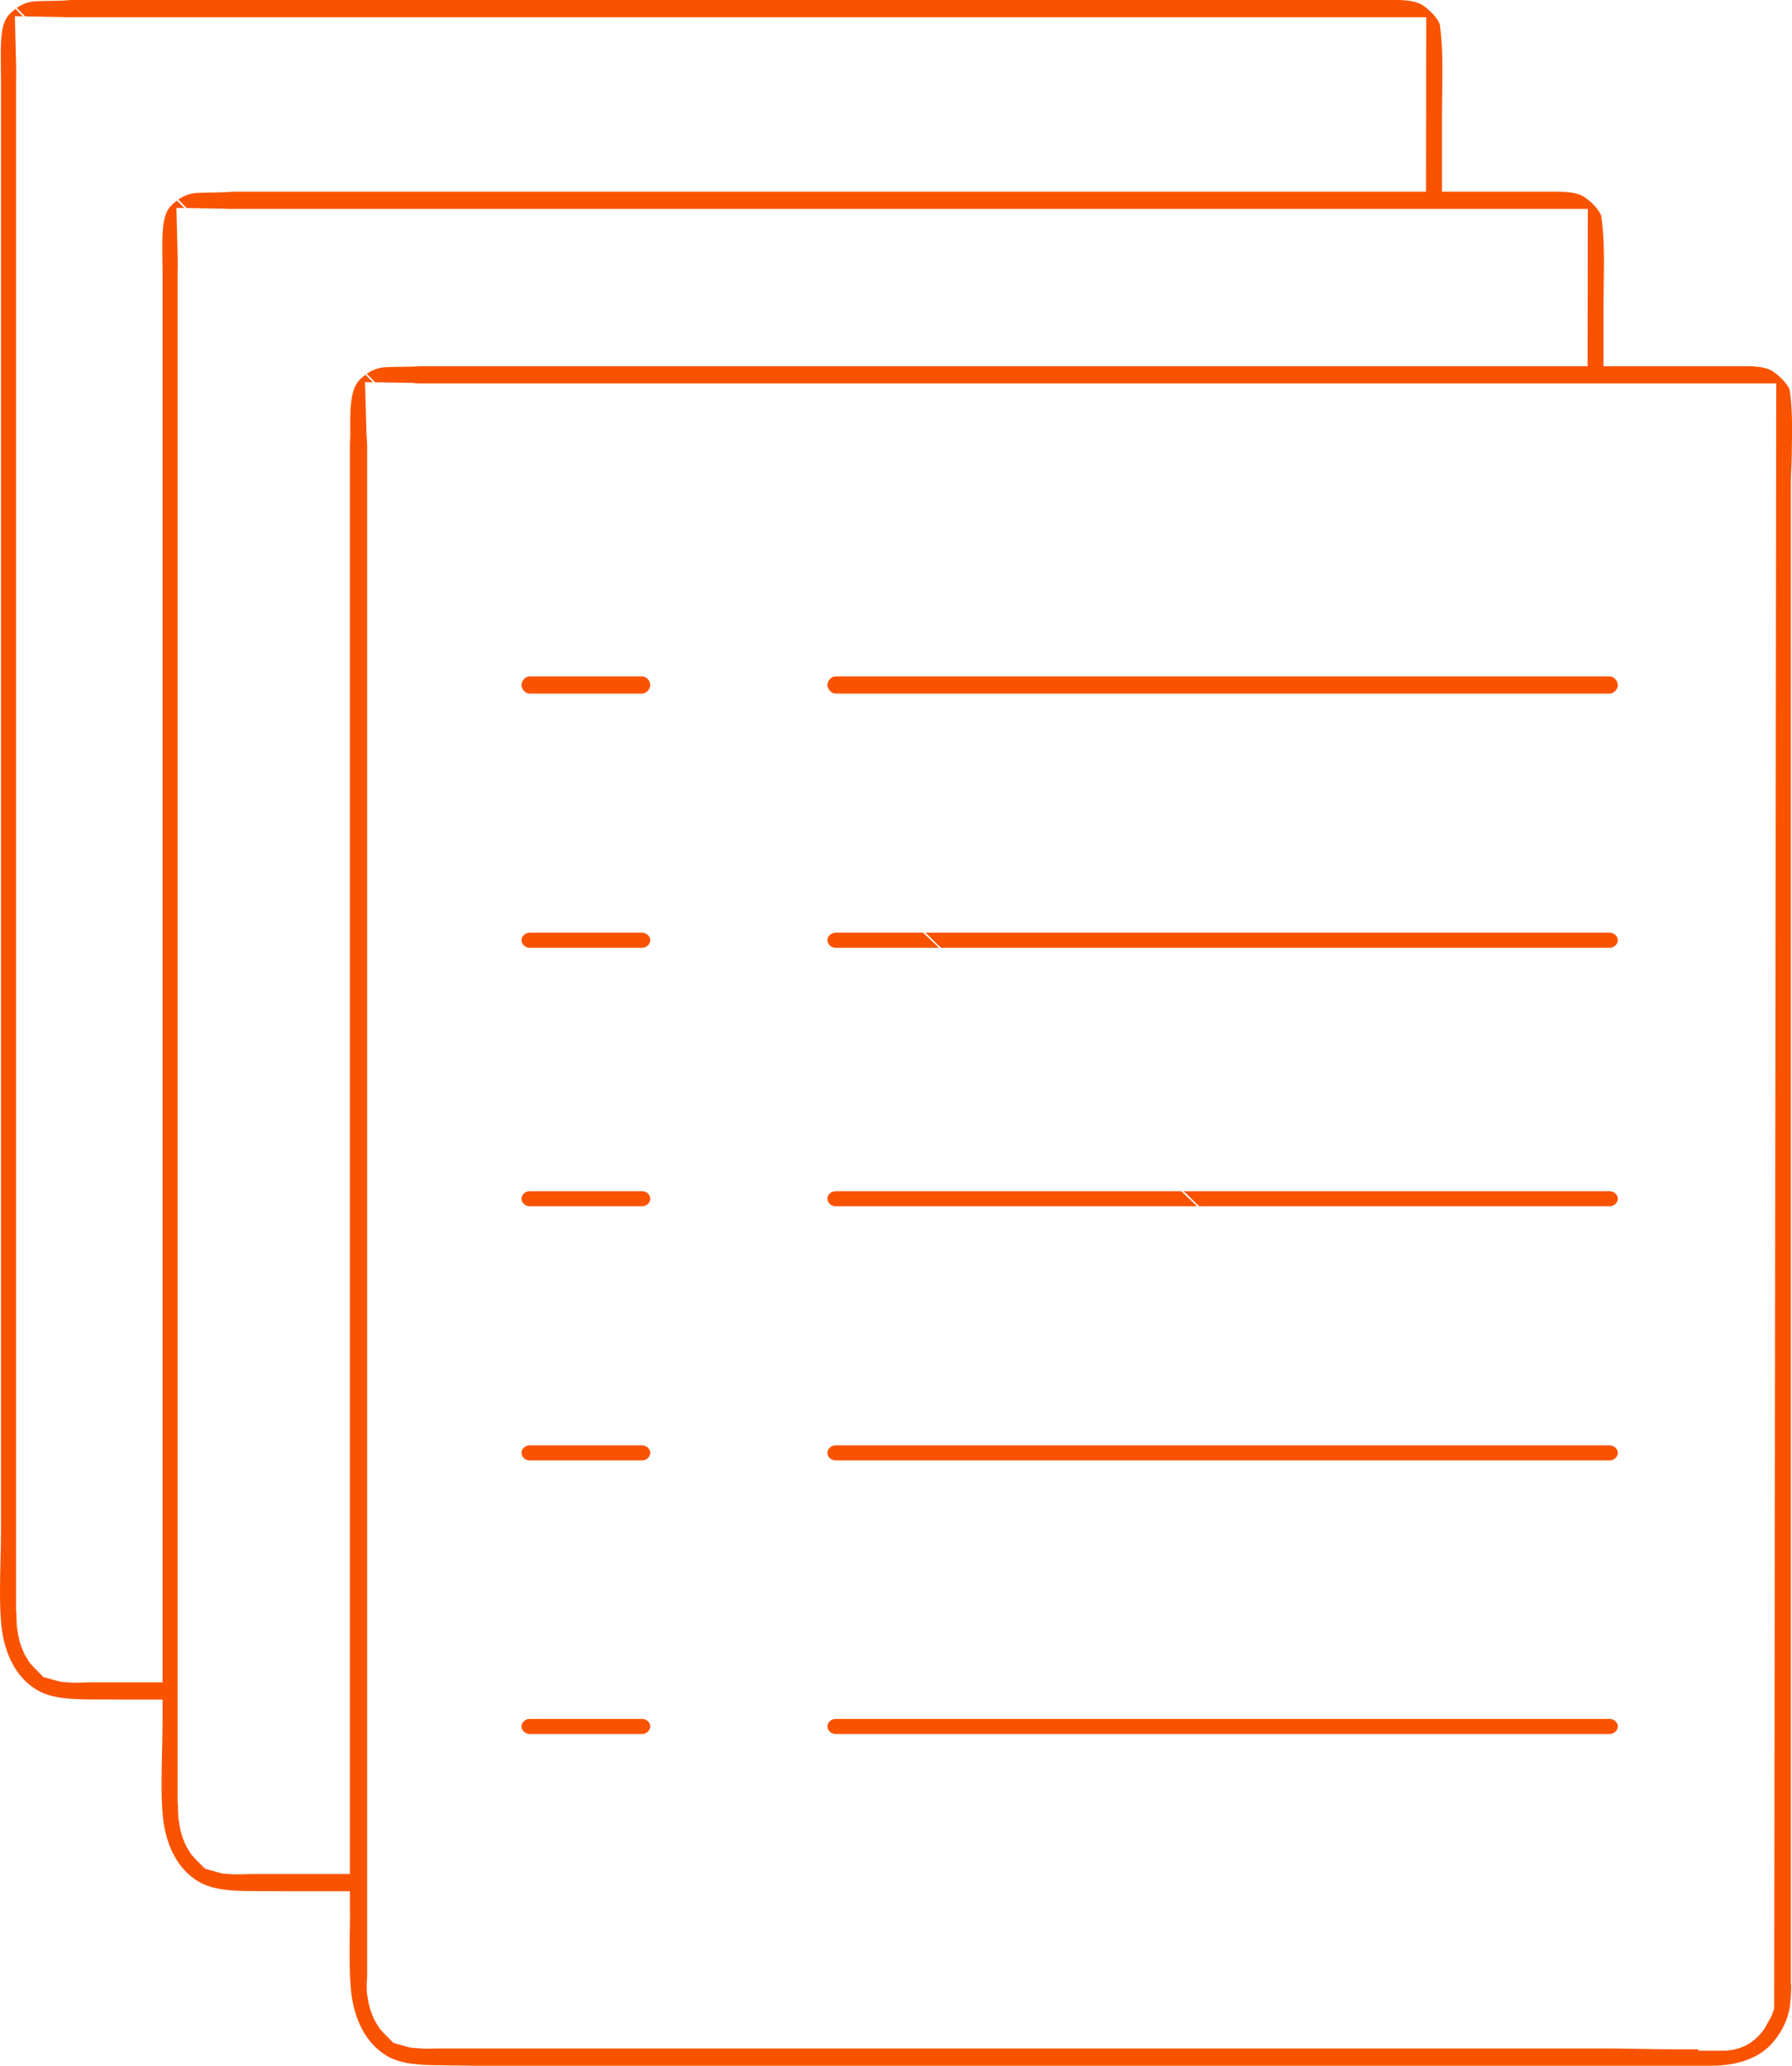<?xml version="1.0" encoding="UTF-8" standalone="no"?><svg xmlns="http://www.w3.org/2000/svg" xmlns:xlink="http://www.w3.org/1999/xlink" fill="#000000" height="959" preserveAspectRatio="xMidYMid meet" version="1" viewBox="0.0 0.0 832.0 959.0" width="832" zoomAndPan="magnify"><defs><clipPath id="a"><path d="M 0 0 L 832.02 0 L 832.02 959 L 0 959 Z M 0 0"/></clipPath></defs><g><g clip-path="url(#a)" id="change1_1"><path d="M 831 181.328 C 830.805 180.07 828.344 176.055 823.301 172.516 C 821.082 170.957 817.105 170 811.152 170 L 744.469 170 L 744.469 143.094 C 744.469 139.5 744.547 135.902 744.594 132.422 C 744.742 121.086 744.898 110.383 743.484 100.445 C 743.289 99.188 740.836 95.113 735.793 91.574 C 733.574 90.016 729.605 89 723.652 89 L 669.469 89 L 669.469 54.121 C 669.469 50.531 669.547 46.93 669.594 43.449 C 669.742 32.117 669.898 21.41 668.484 11.473 C 668.289 10.219 665.836 6.129 660.793 2.59 C 658.574 1.031 654.605 0 648.652 0 L 33.258 0 C 31.852 0 30.445 0.266 29.039 0.262 C 27.691 0.254 26.344 0.387 24.996 0.387 C 22.77 0.387 19.848 0.469 16.973 0.574 C 13.551 0.699 10.602 1.703 7.773 3.672 L 11.699 7.613 L 29.816 7.934 L 30.027 7.98 C 30.613 7.961 31.199 8 31.812 8 L 662.176 8 L 662.074 89 L 108.258 89 C 106.852 89 105.445 89.25 104.039 89.246 C 102.691 89.238 101.344 89.363 99.996 89.363 C 97.77 89.363 94.848 89.441 91.973 89.547 C 88.551 89.676 85.602 90.676 82.773 92.645 L 86.699 96.586 L 104.812 96.906 L 105.027 96.969 C 105.613 96.945 106.199 97 106.812 97 L 737.176 97 L 737.086 170 L 195.758 170 C 194.352 170 192.945 170.191 191.539 170.188 C 190.191 170.184 188.844 170.273 187.496 170.273 C 185.27 170.273 182.348 170.34 179.473 170.445 C 176.051 170.57 173.102 171.566 170.273 173.535 L 174.199 177.473 L 192.316 177.789 L 192.527 177.91 C 193.113 177.891 193.699 178 194.312 178 L 824.676 178 L 823.734 932.391 C 823.172 934.531 822.23 936.723 820.754 939.012 C 818.781 943.066 816.199 945.816 813.527 947.719 L 813.34 947.918 L 813.133 948.094 C 808.105 951.496 802.844 952 800.734 952 L 788.617 952 L 788.312 951.391 C 783.824 951.418 778.93 951.371 773.242 951.371 C 769.113 951.371 764.984 951.191 760.855 951.188 C 756.758 951.18 752.656 951 748.555 951 L 204.344 951 C 202.676 951 201.117 951.102 199.613 951.066 C 198.805 951.047 197.996 951.098 197.191 951.082 C 195.777 951.062 194.492 950.969 193.359 950.852 C 193.102 950.824 192.836 950.816 192.59 950.793 L 190.691 950.637 L 188.848 950.148 C 188.492 950.055 188.141 949.957 187.785 949.844 L 182.66 948.426 L 178.512 944.211 C 178.445 944.145 178.379 944.074 178.312 944.004 L 178.137 943.836 L 177.688 943.336 C 177.57 943.207 177.461 943.078 177.348 942.949 L 176.203 941.672 L 175.094 939.863 C 174.883 939.52 174.672 939.172 174.469 938.824 L 173.73 937.566 L 173.137 936.129 C 172.496 934.582 172.031 933.289 171.676 932.062 C 171.109 930.141 170.852 928.395 170.66 927.113 C 170.633 926.914 170.605 926.715 170.574 926.527 L 170.363 925.27 L 170.301 923.992 C 170.203 922.09 170.332 920.367 170.352 918.984 C 170.359 918.523 170.469 918.062 170.469 917.602 L 170.469 206.66 C 170.469 205.688 170.316 204.488 170.27 203.223 C 170.23 202.293 170.145 201.367 170.117 200.449 L 169.473 177.402 L 173.156 177.469 C 171.996 176.309 170.836 175.152 169.676 173.996 C 168.805 174.648 167.938 175.395 167.074 176.25 C 162.82 180.449 162.48 188.344 162.641 200.879 C 162.668 202.82 162.469 204.75 162.469 206.66 L 162.469 870 L 116.844 870 C 115.176 870 113.617 870.16 112.113 870.125 C 111.305 870.105 110.496 870.184 109.691 870.172 C 108.277 870.152 106.992 870.07 105.859 869.957 C 105.602 869.93 105.336 869.926 105.09 869.906 L 103.191 869.75 L 101.348 869.266 C 100.992 869.172 100.641 869.07 100.285 868.961 L 95.16 867.543 L 91.012 863.328 C 90.945 863.258 90.879 863.191 90.812 863.121 L 90.637 862.953 L 90.191 862.453 C 90.074 862.324 89.957 862.195 89.848 862.066 L 88.703 860.789 L 87.594 858.98 C 87.383 858.637 87.172 858.289 86.969 857.941 L 86.23 856.684 L 85.637 855.242 C 84.996 853.695 84.531 852.406 84.172 851.18 C 83.609 849.258 83.352 847.512 83.16 846.23 C 83.133 846.031 83.102 845.832 83.074 845.645 L 82.863 844.387 L 82.801 843.109 C 82.707 841.207 82.582 839.484 82.602 838.102 C 82.609 837.641 82.469 837.18 82.469 836.719 L 82.469 125.777 C 82.469 124.805 82.57 123.605 82.52 122.34 C 82.48 121.41 82.52 120.484 82.492 119.566 L 81.91 96.52 L 85.625 96.586 C 84.465 95.426 83.32 94.27 82.16 93.113 C 81.289 93.766 80.43 94.512 79.566 95.367 C 75.312 99.566 75.227 107.465 75.387 119.996 C 75.414 121.938 75.469 123.867 75.469 125.777 L 75.469 781 L 41.844 781 C 40.176 781 38.617 781.176 37.109 781.141 C 36.305 781.117 35.496 781.207 34.691 781.195 C 33.277 781.176 31.992 781.098 30.859 780.98 C 30.598 780.953 30.336 780.953 30.09 780.934 L 28.191 780.777 L 26.348 780.297 C 25.992 780.199 25.641 780.102 25.285 779.988 L 20.16 778.57 L 16.012 774.355 C 15.945 774.289 15.879 774.223 15.812 774.152 L 15.637 773.98 L 15.191 773.484 C 15.074 773.355 14.957 773.227 14.848 773.098 L 13.703 771.816 L 12.594 770.012 C 12.383 769.664 12.172 769.316 11.969 768.969 L 11.23 767.715 L 10.637 766.273 C 10 764.727 9.531 763.434 9.176 762.211 C 8.609 760.289 8.352 758.539 8.16 757.262 C 8.133 757.062 8.105 756.859 8.074 756.676 L 7.863 755.414 L 7.801 754.141 C 7.703 752.238 7.582 750.516 7.602 749.133 C 7.609 748.672 7.469 748.211 7.469 747.746 L 7.469 36.805 C 7.469 35.836 7.57 34.637 7.52 33.367 C 7.48 32.441 7.52 31.516 7.492 30.594 L 6.91 7.551 L 10.625 7.613 C 9.465 6.457 8.32 5.301 7.16 4.141 C 6.289 4.797 5.43 5.543 4.566 6.395 C 0.312 10.598 0.227 18.492 0.387 31.027 C 0.414 32.965 0.469 34.895 0.469 36.805 L 0.469 710.09 C 0.469 715.043 0.328 720.004 0.219 724.801 C -0.012 734.977 -0.242 744.59 0.551 753.699 C 1.277 762.078 4.461 777.262 17.621 784.82 C 23.922 788.438 33.078 788.938 42.031 788.938 C 44.438 788.938 46.832 789.008 49.371 788.969 C 51.902 788.93 54.516 789 57.121 789 L 75.469 789 L 75.469 799.059 C 75.469 804.016 75.328 808.973 75.219 813.77 C 74.988 823.945 74.758 833.562 75.551 842.668 C 76.281 851.047 79.461 866.23 92.621 873.789 C 98.922 877.406 108.074 877.906 117.031 877.906 C 119.438 877.906 121.836 877.992 124.371 877.957 C 126.902 877.914 129.516 878 132.121 878 L 162.469 878 L 162.469 879.941 C 162.469 884.895 162.578 889.855 162.469 894.652 C 162.238 904.832 162.133 914.441 162.926 923.551 C 163.652 931.93 166.898 947.113 180.059 954.672 C 186.359 958.289 195.547 958.789 204.504 958.789 C 206.906 958.789 209.316 958.938 211.859 958.895 C 214.387 958.855 217.016 959 219.621 959 L 794.68 959 C 803.23 959 814.992 957.102 822.453 948.934 C 826.48 944.523 829.375 939.055 830.605 933.695 C 831.453 929.984 831.52 925.812 831.656 921.418 L 831.469 921.254 L 831.469 913.855 C 831.469 913.758 831.469 913.66 831.469 913.562 L 831.469 223.977 C 831.469 220.383 831.797 216.781 831.844 213.305 C 831.992 201.969 832.414 191.266 831 181.328" fill="#fa5300"/></g><g id="change1_2"><path d="M 245.781 805 L 298.234 805 C 300.094 805 301.914 803.355 301.914 801.5 C 301.914 799.645 300.094 798 298.234 798 L 245.781 798 C 243.926 798 242.105 799.645 242.105 801.5 C 242.105 803.355 243.926 805 245.781 805" fill="#fa5300"/></g><g id="change1_3"><path d="M 245.781 678 L 298.234 678 C 300.094 678 301.914 676.355 301.914 674.5 C 301.914 672.645 300.094 671 298.234 671 L 245.781 671 C 243.926 671 242.105 672.645 242.105 674.5 C 242.105 676.355 243.926 678 245.781 678" fill="#fa5300"/></g><g id="change1_4"><path d="M 245.781 560 L 298.234 560 C 300.094 560 301.914 558.355 301.914 556.5 C 301.914 554.645 300.094 553 298.234 553 L 245.781 553 C 243.926 553 242.105 554.645 242.105 556.5 C 242.105 558.355 243.926 560 245.781 560" fill="#fa5300"/></g><g id="change1_5"><path d="M 245.781 440 L 298.234 440 C 300.094 440 301.914 438.355 301.914 436.5 C 301.914 434.645 300.094 433 298.234 433 L 245.781 433 C 243.926 433 242.105 434.645 242.105 436.5 C 242.105 438.355 243.926 440 245.781 440" fill="#fa5300"/></g><g id="change1_6"><path d="M 245.781 322 L 298.234 322 C 300.094 322 301.914 319.855 301.914 318 C 301.914 316.145 300.094 314 298.234 314 L 245.781 314 C 243.926 314 242.105 316.145 242.105 318 C 242.105 319.855 243.926 322 245.781 322" fill="#fa5300"/></g><g id="change1_7"><path d="M 387.82 805 L 747.465 805 C 749.32 805 751.141 803.355 751.141 801.5 C 751.141 799.645 749.32 798 747.465 798 L 387.82 798 C 385.969 798 384.145 799.645 384.145 801.5 C 384.145 803.355 385.969 805 387.82 805" fill="#fa5300"/></g><g id="change1_8"><path d="M 387.82 678 L 747.465 678 C 749.32 678 751.141 676.355 751.141 674.5 C 751.141 672.645 749.32 671 747.465 671 L 387.82 671 C 385.969 671 384.145 672.645 384.145 674.5 C 384.145 676.355 385.969 678 387.82 678" fill="#fa5300"/></g><g id="change1_9"><path d="M 387.82 560 L 555.777 560 L 548.426 553 L 387.82 553 C 385.969 553 384.145 554.645 384.145 556.5 C 384.145 558.355 385.969 560 387.82 560" fill="#fa5300"/></g><g id="change1_10"><path d="M 747.465 553 L 549.469 553 C 551.918 555 554.367 558 556.82 560 L 747.465 560 C 749.32 560 751.141 558.355 751.141 556.5 C 751.141 554.645 749.32 553 747.465 553" fill="#fa5300"/></g><g id="change1_11"><path d="M 387.82 440 L 435.926 440 L 428.574 433 L 387.82 433 C 385.969 433 384.145 434.645 384.145 436.5 C 384.145 438.355 385.969 440 387.82 440" fill="#fa5300"/></g><g id="change1_12"><path d="M 747.465 433 L 429.613 433 C 432.062 435 434.516 438 436.965 440 L 747.465 440 C 749.32 440 751.141 438.355 751.141 436.5 C 751.141 434.645 749.32 433 747.465 433" fill="#fa5300"/></g><g id="change1_13"><path d="M 747.465 314 L 387.82 314 C 385.969 314 384.145 316.145 384.145 318 C 384.145 319.855 385.969 322 387.82 322 L 747.465 322 C 749.32 322 751.141 319.855 751.141 318 C 751.141 316.145 749.32 314 747.465 314" fill="#fa5300"/></g></g></svg>